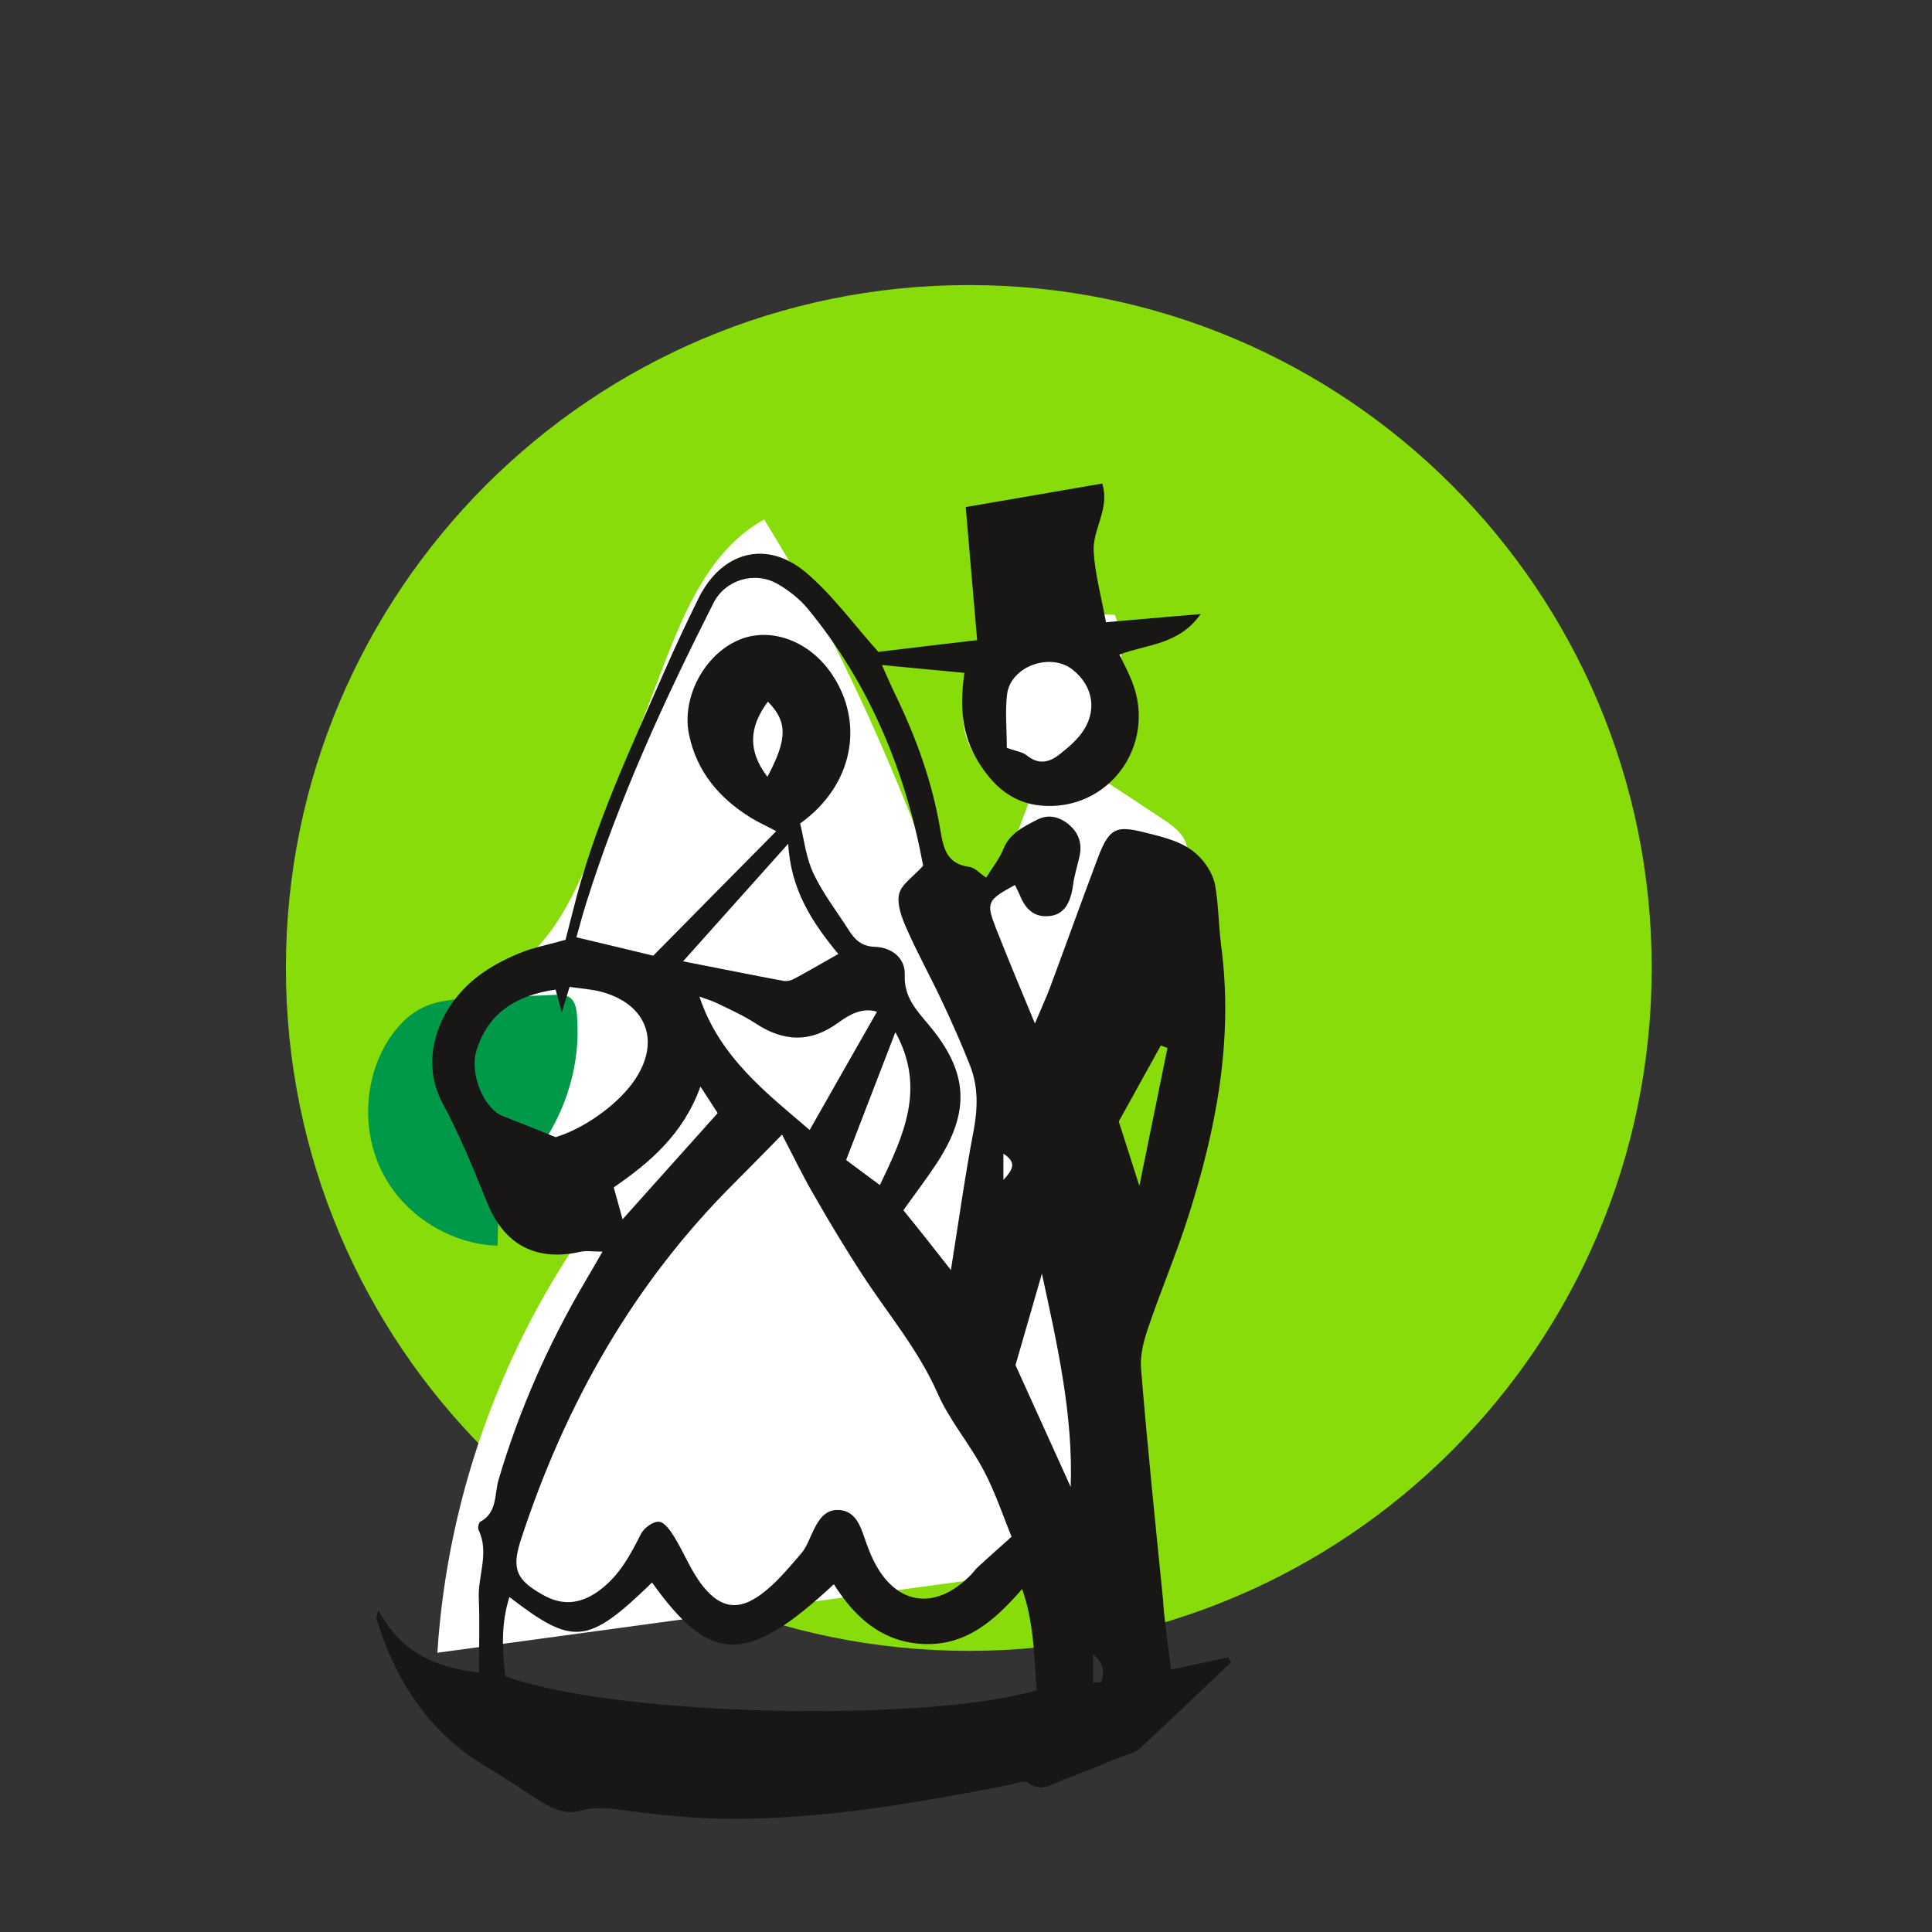 <?xml version="1.0" encoding="utf-8"?>
<!-- Generator: Adobe Illustrator 23.0.1, SVG Export Plug-In . SVG Version: 6.00 Build 0)  -->
<svg version="1.1" id="Ebene_1" xmlns="http://www.w3.org/2000/svg" xmlns:xlink="http://www.w3.org/1999/xlink" x="0px" y="0px"
	 viewBox="0 0 113.39 113.39" style="enable-background:new 0 0 113.39 113.39;" xml:space="preserve">
<rect x="0" y="0" width="113.39" height="113.39" fill="#333333" stroke="none"/>
<style type="text/css">
	.st0{fill-rule:evenodd;clip-rule:evenodd;fill:#87DC0A;}
	.st1{fill-rule:evenodd;clip-rule:evenodd;fill:#FFFFFF;}
	.st2{fill-rule:evenodd;clip-rule:evenodd;fill:#009949;}
	.st3{fill:#181716;}
</style>
<g>
	<path class="st0" d="M96.94,56.81c0,22.14-17.94,40.08-40.08,40.08c-22.14,0-40.08-17.94-40.08-40.08
		c0-22.13,17.94-40.08,40.08-40.08C79,16.73,96.94,34.67,96.94,56.81"/>
	<path class="st1" d="M25.67,97c0.6-9.46,4.04-18.71,9.76-26.27c-3.02,1.24-6.84,0.11-8.69-2.58c-1.86-2.69-1.57-6.66,0.66-9.04
		c1.05-1.12,2.43-1.89,3.56-2.93c2.13-1.96,3.24-4.77,4.28-7.48c1.21-3.16,2.43-6.31,3.64-9.47c1.29-3.37,2.81-7,5.97-8.74
		c7.6,12.24,11.99,26.14,16.31,39.89c2.13,6.79,4.29,13.74,4.09,20.85c-0.01,0.39-0.06,0.85-0.4,1.05
		c-0.33,0.21-0.88-0.25-0.61-0.53"/>
	<path class="st1" d="M60.63,46.41c-1.97-0.14-3.74-1.76-4.05-3.71c-0.33-2.09,0.94-4.22,2.74-5.34c1.8-1.13,4.01-1.4,6.13-1.27
		c0.9,3.01,0.07,6.48-2.11,8.75c1.64,1.08,3.27,2.15,4.9,3.23c0.61,0.4,1.28,0.89,1.41,1.61c0.11,0.62-0.22,1.22-0.53,1.76
		c-3.11,5.38-6.22,10.75-9.33,16.13c-1.76-3.99-3.05-8.18-3.85-12.46c0.37,0.32,0.73,0.63,1.1,0.95"/>
	<path class="st2" d="M29.2,73.11c-2.72-0.09-5.34-1.7-6.65-4.09c-1.31-2.39-1.25-5.47,0.14-7.81c0.51-0.85,1.2-1.62,2.09-2.06
		c0.94-0.46,2.03-0.52,3.08-0.56l4.69-0.2c0.31-0.01,0.65-0.02,0.9,0.16c0.3,0.22,0.38,0.63,0.41,1.01
		c0.34,3.89-1.44,7.91-4.57,10.26"/>
	<path class="st3" d="M68.73,97.99c1.29-0.28,2.32-0.5,3.35-0.72c0.06,0.1,0.11,0.19,0.17,0.29c-1.78,1.69-3.56,3.4-5.37,5.07
		c-0.29,0.27-0.75,0.35-1.13,0.5c-1.09,0.44-2.17,0.9-3.28,1.3c-0.68,0.25-1.32,0.81-2.15,0.2c-0.23-0.17-0.79,0.07-1.19,0.15
		c-5.83,1.12-11.67,2.16-17.64,1.93c-1.6-0.06-3.19-0.24-4.78-0.45c-0.88-0.12-1.69-0.25-2.6,0.01c-1.02,0.29-1.95-0.24-2.81-0.82
		c-0.93-0.62-1.87-1.23-2.83-1.8c-3.33-2-5.26-5.03-6.38-8.65c-0.03-0.09,0.05-0.22,0.12-0.5c1.25,2.4,3.26,3.37,5.9,3.66
		c0-1.52,0.05-2.93-0.01-4.34c-0.06-1.34,0.63-2.68-0.01-4.02c-0.06-0.13,0-0.43,0.1-0.49c1.01-0.54,0.82-1.61,1.07-2.46
		c1.22-4.12,2.94-8.01,5.12-11.7c0.3-0.5,0.58-1,0.98-1.69c-0.55,0-0.94-0.07-1.3,0.01c-2.86,0.64-4.57-0.68-5.45-2.84
		c-0.81-2-1.61-3.97-2.64-5.89c-1.37-2.53-0.29-5.69,2.2-7.53c0.71-0.52,1.52-0.94,2.33-1.27c0.81-0.33,1.69-0.5,2.69-0.78
		c0.14-0.55,0.3-1.17,0.46-1.79c1.2-4.86,3.33-9.37,5.33-13.93c0.64-1.47,1.32-2.91,2.03-4.35c1.35-2.71,3.98-3.44,6.29-1.49
		c1.56,1.32,2.79,3.03,4.25,4.66c1.72-0.21,3.69-0.44,5.8-0.69c-0.23-2.62-0.44-5.12-0.67-7.81c2.71-0.47,5.32-0.91,8.01-1.38
		c0.47,1.48-0.59,2.7-0.5,4.01c0.08,1.31,0.44,2.61,0.72,4.13c1.73-0.15,3.51-0.31,5.56-0.48c-1.3,1.83-3.17,1.76-4.77,2.38
		c0.27,0.56,0.54,1.07,0.75,1.6c1.46,3.76-1.42,7.63-5.37,7.26c-1.56-0.15-2.62-1.02-3.45-2.24c-1.07-1.57-1.36-3.16-1.03-5.55
		c-1.56-0.15-3.11-0.29-4.84-0.46c0.29,0.64,0.51,1.17,0.76,1.68c1.25,2.57,2.22,5.24,2.68,8.07c0.18,1.09,0.42,1.94,1.7,2.1
		c0.31,0.04,0.58,0.36,0.98,0.63c0.37-0.6,0.78-1.1,1.01-1.68c0.37-0.93,1.18-1.3,1.96-1.71c0.64-0.34,1.27-0.21,1.83,0.23
		c0.61,0.49,0.85,1.12,0.68,1.9c-0.12,0.56-0.31,1.12-0.38,1.69c-0.15,1.11-0.56,1.73-1.36,1.82c-0.91,0.11-1.43-0.4-1.75-1.19
		c-0.09-0.21-0.2-0.42-0.3-0.63c-1.63,0.89-1.71,1.02-1.12,2.53c0.69,1.76,1.42,3.5,2.29,5.6c0.38-0.9,0.64-1.47,0.86-2.04
		c0.95-2.55,1.87-5.12,2.83-7.67c0.74-1.96,1.18-1.91,3.17-1.4c1.18,0.3,2.19,0.61,2.95,1.5c0.36,0.42,0.68,0.98,0.77,1.52
		c0.2,1.16,0.2,2.35,0.35,3.52c0.73,5.48-0.28,10.75-1.94,15.93c-0.7,2.2-1.61,4.33-2.35,6.52c-0.26,0.76-0.48,1.62-0.41,2.4
		c0.37,4.49,0.83,8.97,1.28,13.45C68.34,95.15,68.54,96.49,68.73,97.99 M45.9,66.59c-1.01,1.03-1.87,1.91-2.74,2.78
		c-5.97,5.92-9.98,13.03-12.58,20.97c-0.58,1.77-0.27,2.4,1.33,3.29c1.19,0.66,2.27,0.47,3.31-0.32c1.13-0.85,1.77-2.03,2.39-3.27
		c0.17-0.35,0.71-0.75,1.06-0.73c0.33,0.02,0.68,0.53,0.91,0.9c0.58,0.95,0.99,2.03,1.68,2.89c1.05,1.3,2.08,1.45,3.41,0.47
		c0.89-0.65,1.61-1.54,2.34-2.38c0.34-0.39,0.51-0.93,0.75-1.41c0.3-0.61,0.68-1.18,1.43-1.16c0.83,0.02,1.2,0.65,1.45,1.36
		c0.16,0.45,0.31,0.9,0.5,1.33c1.28,2.9,3.71,3.34,5.89,1.07c0.12-0.13,0.22-0.28,0.35-0.4c0.6-0.55,1.21-1.09,1.99-1.79
		c-0.49-1.19-0.95-2.59-1.63-3.88c-0.82-1.56-2.01-2.94-2.71-4.53c-1.14-2.59-2.95-4.7-4.46-7.03c-0.93-1.44-1.82-2.9-2.67-4.39
		C47.2,69.19,46.62,67.97,45.9,66.59 M55.81,74.54c0.48-3.03,0.84-5.61,1.33-8.17c0.25-1.33,0.28-2.59-0.21-3.84
		c-0.5-1.26-1.05-2.51-1.63-3.74c-0.68-1.45-1.46-2.85-2.1-4.31c-0.28-0.63-0.57-1.41-0.43-2.01c0.13-0.57,0.83-1.01,1.41-1.66
		c-1.01-5.46-3.1-10.61-6.76-15.07c-0.48-0.58-1.11-1.08-1.77-1.46c-1.34-0.78-3.08-0.26-3.77,1.1c-2.89,5.71-5.56,11.52-7.48,17.64
		c-0.21,0.66-0.38,1.33-0.57,1.99c1.64,0.39,3.11,0.74,4.51,1.08c2.4-2.44,4.79-4.85,7.22-7.31c-0.59-0.31-1.08-0.53-1.53-0.81
		c-1.83-1.14-3.14-2.69-3.59-4.86c-0.45-2.16,0.89-4.69,2.92-5.55c1.83-0.78,4.08,0.02,5.41,1.93c2.01,2.89,1.32,6.61-1.81,8.84
		c0.23,0.92,0.34,2,0.78,2.93c0.55,1.17,1.36,2.21,2.06,3.31c0.36,0.57,0.75,0.97,1.54,1c0.99,0.03,1.8,0.65,1.76,1.65
		c-0.05,1.3,0.68,2.06,1.4,2.92c2.33,2.77,2.47,5.07,0.5,8.1c-0.61,0.93-1.29,1.82-1.98,2.79C53.9,72.11,54.73,73.16,55.81,74.54
		 M38.27,92.88c-3.78,3.66-4.62,3.74-8.37,0.85c-0.51,1.58-0.42,3.13-0.24,4.65c6.65,2.4,24.77,2.71,31.19,0.82
		c-0.17-1.92-0.14-3.89-0.86-5.94c-1.62,1.86-3.26,3.29-5.69,3.23c-2.48-0.07-4.11-1.53-5.36-3.51
		C43.83,97.73,41.72,97.71,38.27,92.88 M32.61,66.74c1.57-0.47,3.51-1.79,4.54-3.21c1.66-2.3,0.88-4.58-1.85-5.32
		c-0.6-0.16-1.23-0.19-1.87-0.29c-0.17,0.56-0.29,0.93-0.46,1.51c-0.15-0.57-0.25-0.93-0.36-1.35c-2.3,0.33-3.96,1.35-4.65,3.59
		c-0.41,1.34,0.43,3.38,1.52,3.82C30.44,65.86,31.39,66.25,32.61,66.74 M46.26,49.52c-2.14,2.4-4.09,4.58-6.17,6.9
		c2.11,0.41,4,0.8,5.9,1.15c0.21,0.04,0.48-0.04,0.67-0.15c0.82-0.44,1.63-0.92,2.54-1.43C47.66,54.13,46.41,52.22,46.26,49.52
		 M51.47,59.38c-0.84-0.27-1.61,0.16-2.24,0.62c-1.66,1.22-3.23,1.15-4.89,0.06c-0.69-0.45-1.45-0.79-2.19-1.15
		c-0.37-0.18-0.77-0.3-1.1-0.42c1.17,3.55,3.94,5.66,6.47,7.83C48.86,63.95,50.16,61.68,51.47,59.38 M59.09,43.89
		c0.54,0.2,0.93,0.24,1.18,0.45c0.69,0.56,1.32,0.41,1.92-0.07c0.46-0.36,0.92-0.75,1.27-1.21c0.96-1.28,0.73-2.78-0.51-3.76
		c-1.29-1.02-3.61-0.21-3.84,1.42C58.98,41.74,59.09,42.8,59.09,43.89 M62.84,87.27c0.15-4.21-0.78-8.32-1.69-12.52
		c-0.53,1.83-1.06,3.66-1.55,5.37C60.71,82.56,61.78,84.92,62.84,87.27 M52.55,60.58c-0.96,2.49-1.92,4.99-2.89,7.5
		c0.72,0.54,1.27,0.95,1.98,1.47C53.07,66.59,54.34,63.82,52.55,60.58 M36.54,71.56c1.89-2.11,3.7-4.13,5.58-6.23
		c-0.29-0.45-0.59-0.92-1.01-1.56c-1.01,2.81-3,4.48-5.09,5.92C36.21,70.36,36.36,70.9,36.54,71.56 M65.66,65.82
		c0.42,1.32,0.76,2.37,1.21,3.78c0.6-2.94,1.12-5.52,1.65-8.1c-0.13-0.04-0.26-0.09-0.39-0.14C67.28,62.89,66.44,64.42,65.66,65.82
		 M45.07,41.18c-1.15,1.53-1.16,2.93-0.03,4.41C46.22,43.37,46.23,42.37,45.07,41.18 M58.89,69.25c0.53-0.58,0.83-1.01,0-1.54V69.25
		z M64.15,98.76c0.17-0.01,0.33-0.03,0.5-0.04c0.14-0.54,0.2-1.06-0.5-1.62V98.76z"/>
</g>
</svg>
